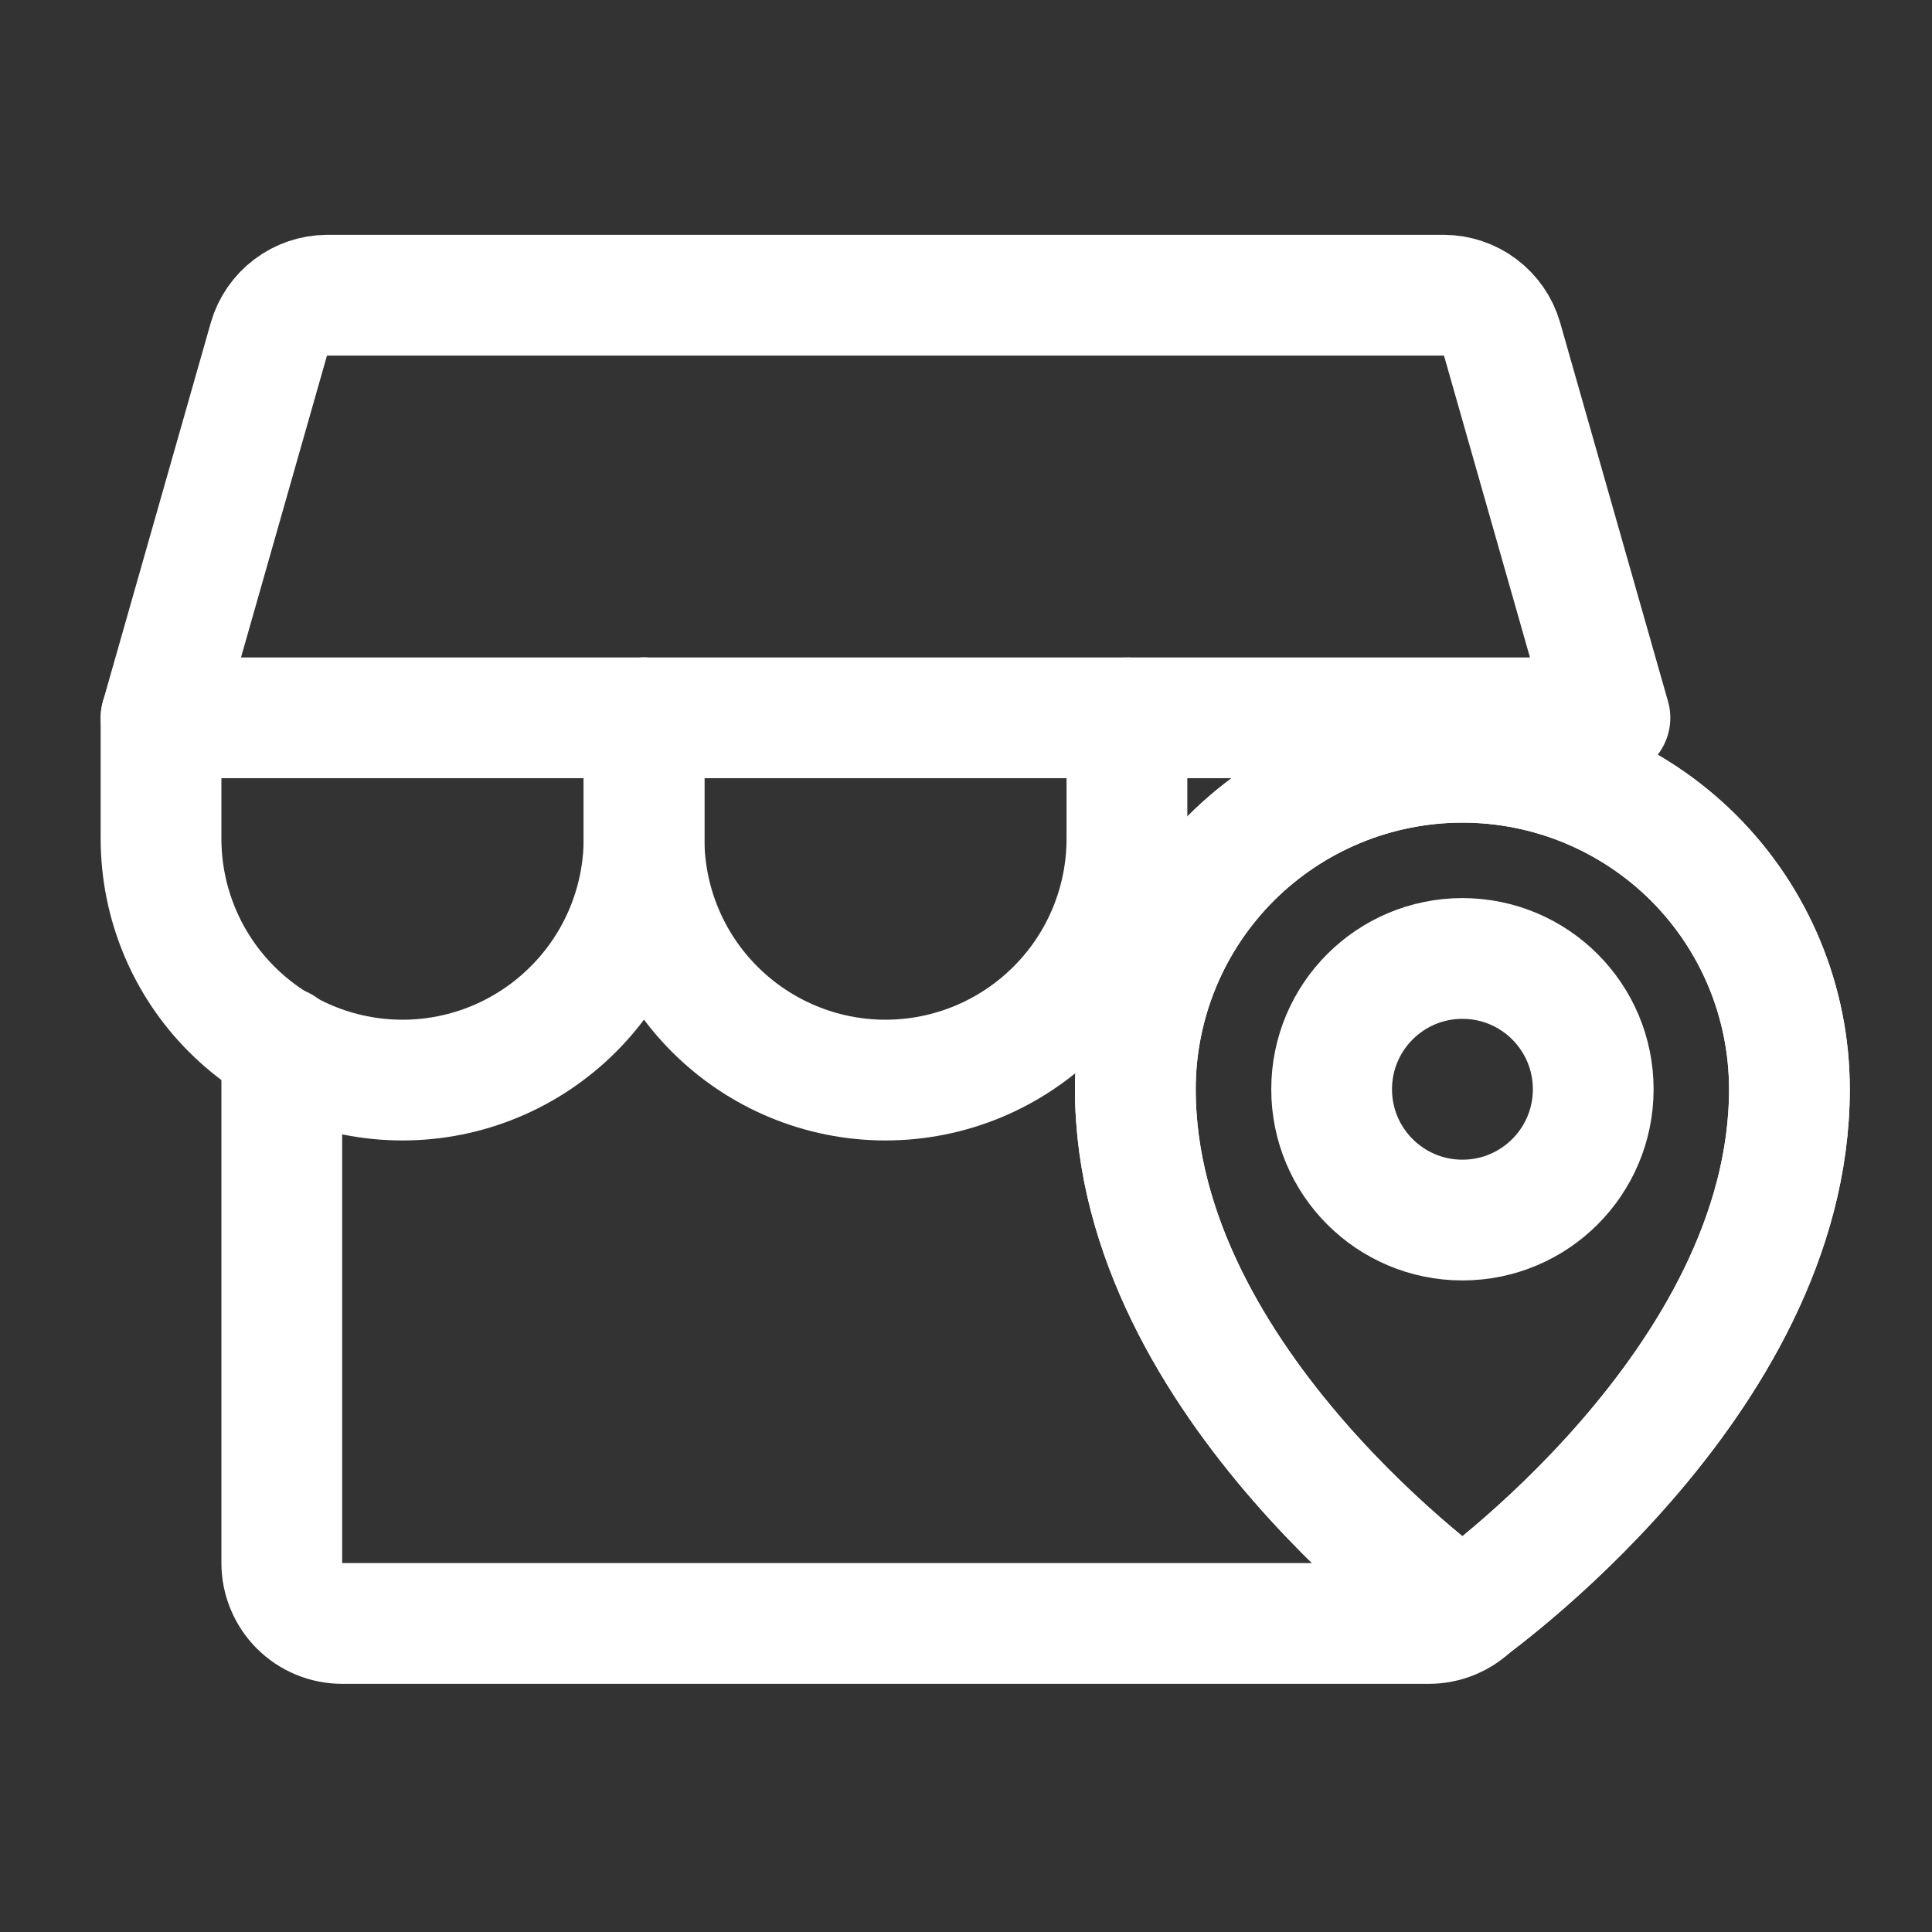 <svg width="20" height="20" viewBox="0 0 20 20" fill="none" xmlns="http://www.w3.org/2000/svg">
<rect x="0" y="0" width="20" height="20" fill="#333333" stroke="none"/>
<path d="M15.139 12.63C15.887 12.63 16.493 12.024 16.493 11.276C16.493 10.528 15.887 9.922 15.139 9.922C14.391 9.922 13.785 10.528 13.785 11.276C13.785 12.024 14.391 12.63 15.139 12.63Z" stroke="white" stroke-width="1.25" stroke-linecap="round" stroke-linejoin="round"/>
<path d="M18.524 11.276C18.524 14.323 15.139 16.693 15.139 16.693C15.139 16.693 11.753 14.323 11.753 11.276C11.753 10.378 12.11 9.517 12.745 8.882C13.38 8.248 14.241 7.891 15.139 7.891C16.037 7.891 16.898 8.248 17.533 8.882C18.168 9.517 18.524 10.378 18.524 11.276Z" stroke="white" stroke-width="1.25" stroke-linecap="round" stroke-linejoin="round"/>
<path d="M18.524 11.276C18.524 14.323 15.139 16.693 15.139 16.693C15.139 16.693 11.753 14.323 11.753 11.276C11.753 10.378 12.11 9.517 12.745 8.882C13.38 8.248 14.241 7.891 15.139 7.891C16.037 7.891 16.898 8.248 17.533 8.882C18.168 9.517 18.524 10.378 18.524 11.276Z" stroke="white" stroke-width="1.25" stroke-linecap="round" stroke-linejoin="round"/>
<path d="M2.917 10.837V16.181C2.917 16.346 2.983 16.505 3.1 16.623C3.217 16.74 3.376 16.806 3.542 16.806H14.792C14.957 16.806 15.117 16.74 15.234 16.623" stroke="white" stroke-width="1.25" stroke-linecap="round" stroke-linejoin="round"/>
<path d="M3.385 3.056H14.948C15.083 3.057 15.215 3.101 15.323 3.183C15.432 3.265 15.511 3.379 15.549 3.509L16.666 7.431H1.667L2.784 3.509C2.822 3.379 2.901 3.265 3.01 3.183C3.118 3.101 3.25 3.057 3.385 3.056Z" stroke="white" stroke-width="1.25" stroke-linecap="round" stroke-linejoin="round"/>
<path d="M6.667 7.431V8.681C6.667 9.344 6.403 9.98 5.934 10.448C5.465 10.917 4.83 11.181 4.167 11.181C3.503 11.181 2.868 10.917 2.399 10.448C1.93 9.98 1.667 9.344 1.667 8.681V7.431" stroke="white" stroke-width="1.25" stroke-linecap="round" stroke-linejoin="round"/>
<path d="M11.666 7.431V8.681C11.666 9.344 11.403 9.98 10.934 10.448C10.465 10.917 9.83 11.181 9.166 11.181C8.503 11.181 7.868 10.917 7.399 10.448C6.93 9.98 6.667 9.344 6.667 8.681V7.431" stroke="white" stroke-width="1.25" stroke-linecap="round" stroke-linejoin="round"/>
</svg>
